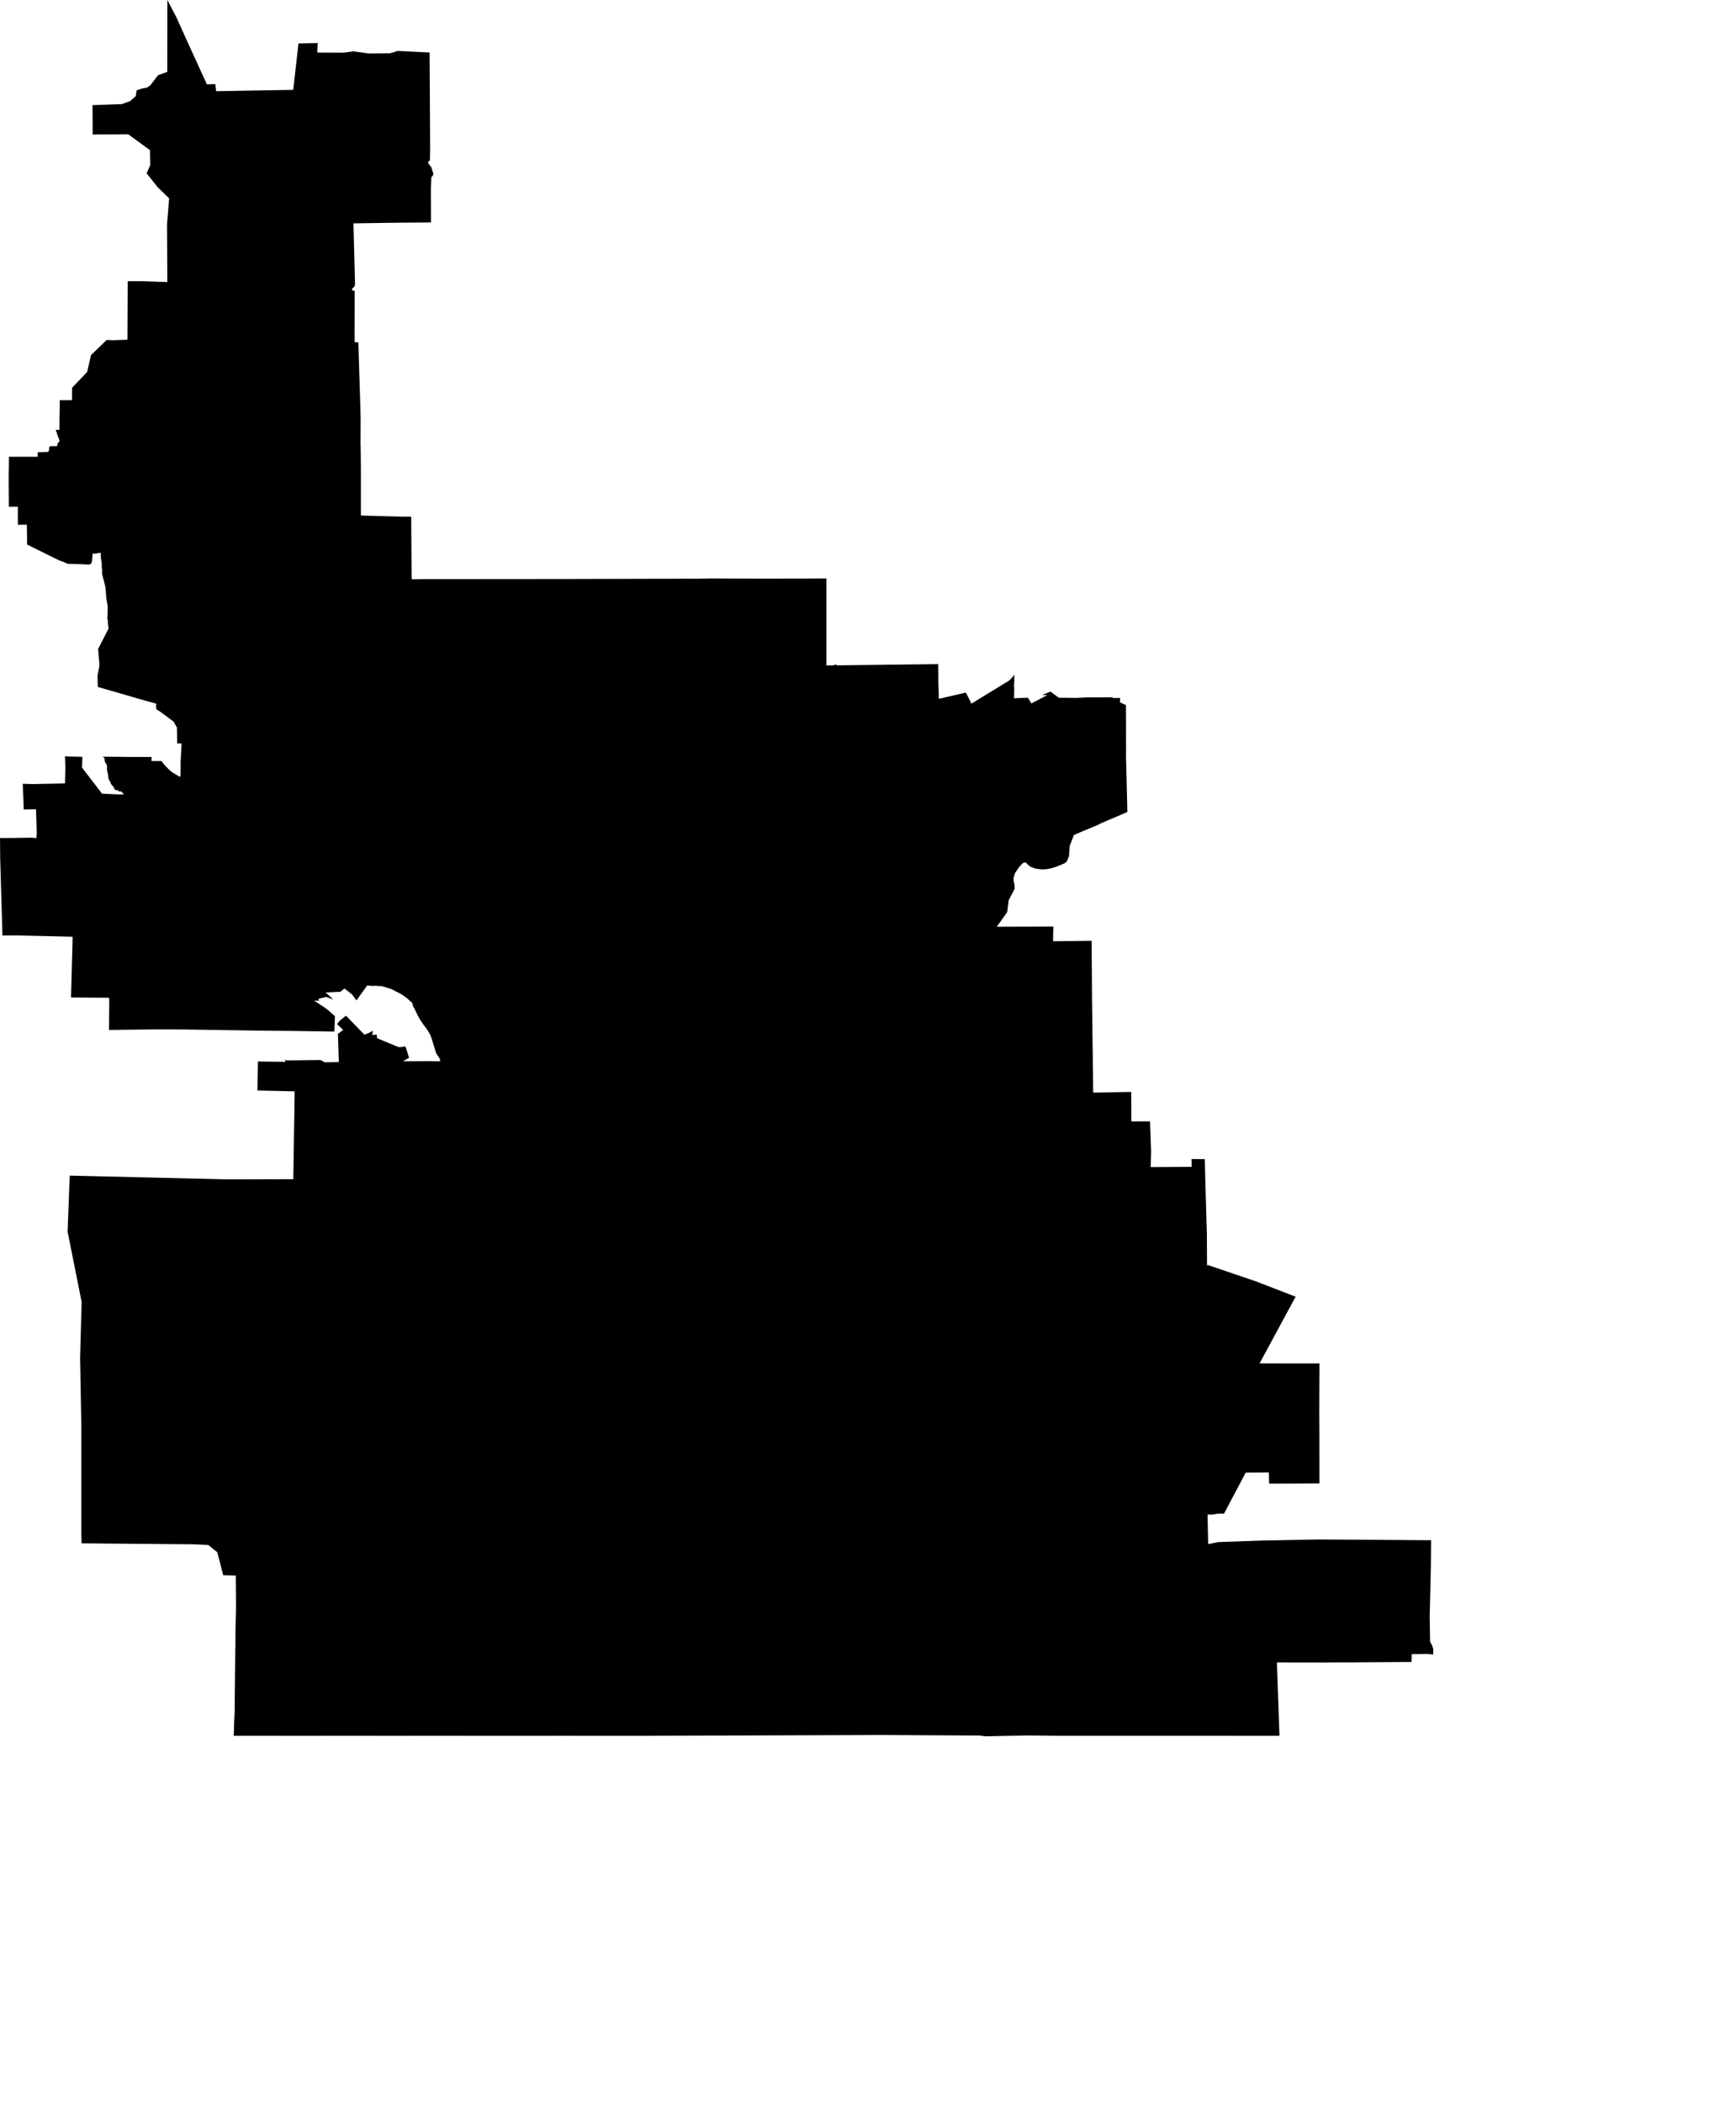 <svg width="845.39" height="1024" class="wof-locality" edtf:cessation="" edtf:inception="" id="wof-%!s(int64=101727617)" mz:is_ceased="-1" mz:is_current="1" mz:is_deprecated="-1" mz:is_superseded="0" mz:is_superseding="0" mz:latitude="37.050267" mz:longitude="-113.559923" mz:max_latitude="37.209739" mz:max_longitude="-113.476666" mz:min_latitude="36.999923" mz:min_longitude="-113.649885" mz:uri="https://data.whosonfirst.org/101/727/617/101727617.geojson" viewBox="0 0 845.39 1024.00" wof:belongsto="102191575,85633793,85688567,102082879" wof:country="US" wof:id="101727617" wof:lastmodified="1652217775" wof:name="St. George" wof:parent_id="102082879" wof:path="101/727/617/101727617.geojson" wof:placetype="locality" wof:repo="sfomuseum-data-whosonfirst" wof:superseded_by="" wof:supersedes="" xmlns="http://www.w3.org/2000/svg" xmlns:edtf="x-urn:namespaces#edtf" xmlns:mz="x-urn:namespaces#mz" xmlns:wof="x-urn:namespaces#wof"><path d="M39.671 751.356,39.72 751.312,39.72 751.183,39.716 751.147,39.708 750.881,39.704 750.615,39.696 750.176,39.635 747.259,39.611 746.283,39.611 735.969,39.611 725.876,39.611 714.687,39.611 705.016,39.611 703.135,39.611 694.698,39.587 693.251,39.389 682.538,39.357 680.789,39.321 678.674,38.999 661.006,39.349 648.378,39.418 646.061,39.716 635.267,39.752 633.901,37.536 622.785,34.288 606.535,32.927 599.701,33.317 589.238,33.732 577.907,33.994 572.404,45.002 572.665,69.27 573.238,76.261 573.403,94.549 573.838,103.707 574.051,111.061 574.225,125.969 574.184,137.863 574.148,142.831 574.132,143.157 552.854,143.262 546.278,143.488 531.37,130.546 531.08,125.364 530.963,125.574 519.416,125.618 516.833,138.983 517.002,138.898 515.773,139.245 516.208,139.507 516.293,142.766 516.261,148.258 516.204,152.195 516.164,156.176 516.12,158.081 517.228,159.379 517.212,163.267 517.159,164.391 517.143,164.56 517.139,164.722 517.119,165.008 517.079,165 516.889,164.992 516.728,164.975 516.241,164.959 515.757,164.867 512.775,164.85 512.179,164.572 503.371,167.079 501.498,165.858 500.293,164.137 498.601,165.483 496.933,165.527 496.9,165.652 496.788,165.693 496.751,168.489 494.539,168.582 494.636,176.314 502.594,177.45 503.762,179.392 503.057,181.515 501.877,181.386 503.347,181.33 503.96,183.437 503.722,183.639 505.483,190.283 508.255,193.885 509.754,194.094 509.778,194.723 509.842,194.932 509.862,195.424 509.794,196.899 509.588,197.386 509.516,197.475 509.742,197.737 510.414,197.821 510.636,198.305 512.167,199.203 515.028,197.632 515.926,196.238 516.716,198.136 516.708,202.906 516.688,203.829 516.68,205.723 516.668,206.404 516.668,208.446 516.668,209.123 516.668,210.175 516.68,211.158 516.688,213.322 516.708,214.369 516.716,214.357 516.591,214.317 516.212,214.305 516.14,214.289 516.087,214.144 515.664,213.958 515.205,212.85 513.541,212.5 512.973,212.214 512.187,211.779 510.773,210.28 505.946,209.687 504.254,209.409 503.629,208.293 501.752,207.596 500.748,206.524 499.322,205.11 497.311,204.248 495.986,203.777 495.075,203.631 494.797,202.318 492.166,201.826 491.042,201.093 489.793,201.049 489.535,200.912 488.745,200.863 488.483,199.772 487.472,198.124 485.945,196.29 484.668,195.783 484.313,195.033 483.862,194.574 483.608,192.454 482.54,190.46 481.533,186.125 480.179,184.195 480.058,182.728 479.966,181.294 480.054,180.802 480.006,179.315 479.857,179.11 479.833,178.82 479.813,177.442 481.735,173.59 487.089,173.292 486.69,171.877 484.793,171.656 484.366,170.785 483.681,167.739 481.279,167.054 481.855,165.83 482.875,164.375 482.951,160.007 483.165,158.549 483.233,158.698 483.362,159.145 483.737,159.29 483.858,160.559 485.047,162.332 486.703,159.737 485.728,158.819 485.381,158.081 485.554,157.392 485.736,155.313 486.275,155.096 486.328,155.237 486.799,155.354 487.049,155.43 487.214,154.798 487.226,154.524 487.23,154.201 487.218,153.23 487.17,152.904 487.154,155.575 488.911,157.936 490.462,159.536 491.63,161.651 493.472,163.114 494.793,162.796 502.267,142.36 501.953,133.129 501.881,129.136 501.844,120.985 501.723,96.519 501.353,88.364 501.228,85.592 501.228,84.335 501.224,79.947 501.216,77.28 501.216,74.504 501.208,67.739 501.296,54.455 501.466,53.052 501.486,53.129 495.865,53.173 492.456,53.218 489.096,53.206 488.435,53.165 486.453,53.149 485.792,52.819 485.788,43.56 485.728,34.579 485.663,34.623 484.072,34.853 475.489,35.102 466.242,35.114 465.88,35.368 456.29,35.118 456.085,29.965 455.964,25.485 455.855,15.464 455.617,13.522 455.573,8.038 455.44,1.197 455.492,1.14 453.502,0.987 448.341,0.766 440.875,0.552 433.594,0.419 429.065,0.359 427.006,0.117 418.73,0.097 418.174,0.077 415.813,0.064 414.644,0 408.029,3.989 408.008,7.518 407.988,9.025 407.964,13.546 407.879,15.049 407.851,15.585 407.896,17.189 408.016,17.72 408.057,17.757 407.533,17.861 405.945,17.894 405.418,17.882 405.007,17.785 401.944,17.535 394.019,15.033 394.063,13.276 394.096,11.556 394.124,11.435 390.63,11.278 386.307,11.108 381.625,12.587 381.67,12.74 381.678,16.081 381.77,20.779 381.674,31.641 381.444,31.726 378.221,31.835 373.865,31.843 373.522,31.782 372.149,31.77 371.818,31.609 368.232,31.831 368.248,33.205 368.345,39.966 368.482,40.131 368.482,40.127 368.631,40.03 371.673,40.01 372.253,39.937 373.72,40.264 374.147,40.647 374.647,49.68 386.42,49.809 386.428,56.872 386.77,57.557 386.775,59.612 386.783,60.293 386.783,59.757 386.053,59.036 385.352,57.678 385.32,57.601 384.796,56.735 384.728,56.437 384.704,55.853 384.454,55.7 383.898,55.039 382.846,54.185 381.903,53.33 379.933,52.867 379.409,52.666 377.415,52.484 376.637,52.154 375.15,52.089 374.228,52.154 373.514,52.057 372.568,51.956 372.374,51.86 372.197,51.461 371.645,51.034 370.698,50.933 370.174,50.869 369.461,50.969 369.147,50.639 368.881,50.176 368.671,50.147 368.434,50.744 368.438,53.351 368.462,53.975 368.466,57.408 368.494,61.01 368.526,62.952 368.546,66.151 368.571,71.381 368.571,71.732 368.571,73.787 368.571,73.787 370.529,75.825 370.529,78.606 370.529,79.681 371.887,80.27 372.628,80.322 372.684,82.022 374.445,82.405 374.784,82.997 375.303,83.686 375.912,83.831 376,87.232 378.059,87.369 378.144,87.446 378.144,87.675 378.144,87.752 378.144,87.788 377.971,87.889 377.451,87.917 377.274,87.925 373.39,87.925 371.516,88.006 369.977,88.413 361.971,86.902 361.995,86.309 361.999,86.241 358.582,86.148 354.227,85.612 353.276,84.533 351.346,83.96 350.923,82.139 349.569,78.098 346.567,77.703 346.321,76.518 345.572,76.12 345.322,76.087 345.012,75.987 344.069,75.95 343.755,75.979 343.529,76.055 342.844,76.079 342.615,75.829 342.542,75.132 342.349,74.891 342.28,73.609 341.926,69.757 340.854,68.472 340.495,66.099 339.806,58.979 337.739,56.602 337.046,56.509 337.022,56.219 336.937,56.123 336.909,54.422 336.422,49.672 335.064,49.317 334.959,47.613 334.472,47.589 333.396,47.504 330.168,47.476 329.089,47.673 328.057,48.258 324.959,48.447 323.923,48.379 323.129,48.318 322.34,48.048 319.161,47.919 317.577,47.786 315.99,49.055 313.504,49.253 313.121,52.867 306.033,52.73 305.179,52.609 303.987,52.545 303.543,52.541 303.084,52.492 301.964,52.239 301.122,52.343 299.913,52.408 297.21,52.448 295.28,51.767 291.065,51.421 286.645,51.364 285.94,49.66 279.163,49.765 277.636,49.555 276.217,49.503 273.844,49.104 271.632,49.08 269.203,48.834 269.199,48.262 269.243,47.271 269.384,47.158 269.416,46.533 269.581,46.094 269.577,45.038 269.561,45.046 269.827,45.05 270.262,44.909 271.866,44.829 272.74,44.764 273.405,44.357 274.493,43.753 274.831,42.556 274.884,42.335 274.868,40.731 274.743,39.055 274.694,34.027 274.545,32.979 274.513,32.391 274.279,31.738 273.961,30.956 273.578,29.703 273.175,29.006 272.95,18.244 267.635,13.216 265.149,13.075 255.451,8.703 255.523,8.675 247.183,8.671 246.667,4.295 246.74,4.279 243.633,4.206 231.626,4.227 230.756,4.279 228.133,4.295 227.259,4.327 222.399,5.202 222.399,18.353 222.399,18.373 220.212,23.224 220.05,23.672 219.841,23.853 219.184,23.962 217.629,24.461 217.262,27.515 217.234,28.075 216.803,27.85 216.058,28.273 215.711,28.974 214.841,28.857 214.047,27.934 211.811,27.592 210.493,27.092 209.329,28.954 209.329,28.958 207.125,28.958 204.196,29.042 200.505,29.091 198.297,29.095 196.306,29.095 195.09,29.095 194.868,33.632 194.856,35.054 194.852,35.058 194.284,35.078 191.725,35.098 188.804,35.965 187.893,36.621 187.213,37.48 186.314,42.419 181.124,44.333 172.877,48.781 168.59,51.952 165.523,55.224 165.644,55.764 165.624,56.594 165.596,60.696 165.451,62.062 165.398,62.09 159.701,62.158 142.601,62.179 136.9,63.504 136.9,67.473 136.9,68.794 136.9,76.966 137.186,81.486 137.343,81.478 135.655,81.386 117.342,81.341 109.167,81.547 106.649,82.163 99.094,82.365 96.572,76.813 91.201,76.502 90.81,71.381 84.351,73.182 80.411,73.037 73.102,69.157 70.269,62.509 65.418,53.322 65.454,45.123 65.482,45.058 51.179,46.851 51.118,50.115 51.01,52.621 50.921,59.294 50.691,63.274 49.285,64.475 48.246,66.099 46.831,66.546 43.971,69.371 43.052,71.683 42.641,73.223 41.521,76.337 37.423,76.946 36.617,81.458 34.981,81.47 27.987,81.499 6.999,81.503 0,82.401 1.724,85.093 6.89,85.987 8.61,86.817 10.448,89.295 15.956,90.121 17.789,90.459 18.542,91.797 21.468,96.83 32.499,97.958 34.973,98.506 36.174,98.55 36.271,98.683 36.561,98.727 36.658,99.134 37.54,100.351 40.179,100.754 41.057,102.793 41.009,104.844 40.957,105.146 43.535,105.243 44.402,112.85 44.273,116.544 44.204,120.018 44.144,142.799 43.741,145.349 21.153,154.733 20.984,154.504 25.589,155.176 25.593,166.079 25.634,167.647 25.602,172.143 25.009,172.869 25.11,179.581 26.025,188.599 25.948,190.005 25.932,191.737 25.404,193.691 24.8,206.279 25.42,209.204 25.561,209.397 60.438,209.462 73.037,209.438 74.077,209.365 77.183,209.337 78.219,208.898 78.392,208.599 78.553,208.471 78.843,208.604 79.464,208.68 79.597,208.93 80.032,209.534 80.793,209.998 81.313,210.525 83.03,210.888 83.948,211.021 84.722,211.025 84.766,210.828 85.411,210.401 85.906,210.03 86.293,209.99 87.43,209.861 90.834,209.816 91.966,209.84 98.57,209.869 108.301,199.804 108.385,193.204 108.438,183.087 108.587,172.123 108.748,172.627 128.145,172.889 138.262,172.764 138.665,172.724 139.217,172.707 139.394,172.357 139.712,171.769 140.301,171.398 140.708,171.41 141.062,171.527 141.304,171.769 141.397,172.284 141.594,172.703 141.606,172.699 145.945,172.683 158.968,172.675 163.303,172.679 165.769,172.679 166.567,174.504 166.712,174.654 171.466,174.726 173.924,174.891 179.162,175.379 194.872,175.532 199.856,175.54 200.106,175.544 200.303,175.544 200.896,175.544 201.089,175.625 203.76,175.625 204.087,175.584 213.076,175.568 216.07,175.584 216.477,175.629 217.693,175.641 218.096,175.665 220.167,175.725 226.38,175.745 228.447,175.749 236.598,175.749 250.958,178.618 251.091,185.835 251.293,193.982 251.514,200.243 251.583,200.251 252.498,200.396 274.026,200.444 281.198,200.452 281.367,200.469 281.874,200.473 282.044,201.605 282.032,204.993 281.983,206.122 281.963,219.905 281.955,261.257 281.923,275.037 281.907,287.112 281.878,300.892 281.846,323.327 281.79,325.023 281.786,332.123 281.766,334.339 281.758,335.394 281.754,335.721 281.758,336.696 281.766,337.018 281.766,337.542 281.77,339.109 281.774,339.629 281.774,340.995 281.745,345.084 281.657,346.446 281.625,351.62 281.653,367.14 281.729,372.31 281.754,386.811 281.701,402.448 281.641,402.448 309.503,402.448 324,404.7 323.975,405.986 323.959,406.316 323.77,406.788 323.488,407.303 323.77,407.577 323.919,407.638 323.939,412.956 323.879,422.425 323.762,437.591 323.581,440.19 323.552,442.498 323.524,444.481 323.504,456.891 323.363,456.915 325.672,456.959 331.047,456.979 333.44,457.116 337.288,457.189 340.257,462.225 339.093,470.356 337.211,470.735 337.953,472.407 341.233,472.89 342.308,473.032 342.627,473.273 342.482,476.992 340.189,477.891 339.633,479.43 338.682,479.66 338.545,480.345 338.126,480.57 337.985,483.407 336.265,490.228 332.114,491.268 331.458,491.828 330.97,492.001 330.813,492.67 330.108,493.153 329.576,493.963 328.444,493.927 329.923,493.931 330.084,493.959 331.357,493.895 332.465,493.883 332.638,493.838 333.42,493.842 333.541,493.891 336.478,493.842 338.525,493.806 339.979,498.484 339.782,500.527 339.693,501.812 341.744,502.279 342.49,507.928 339.528,510.068 338.404,509.544 338.408,507.969 338.408,507.441 338.408,508.267 338.074,510.733 337.074,511.555 336.736,512.385 337.344,514.875 339.17,515.717 339.754,516.305 339.705,520.169 339.758,524.134 339.81,526.205 339.697,528.888 339.552,533.526 339.536,537.978 339.516,538.752 339.512,541.068 339.504,541.838 339.496,541.862 339.842,544.783 339.834,545.061 339.834,545.432 339.842,545.428 341.128,545.412 341.978,547.008 342.715,547.85 343.102,548.321 343.324,548.325 344.053,548.369 364.827,548.345 365.811,548.365 369.836,548.454 372.592,548.696 382.685,548.728 383.898,548.752 385.143,548.833 388.318,548.877 390.107,548.942 392.834,548.978 395.357,546.629 396.376,543.466 397.738,541.492 398.568,539.421 399.43,535.734 401.07,534.251 401.811,528.07 404.37,522.961 406.574,522.083 408.871,521.958 409.189,521.543 410.261,520.943 411.796,520.753 414.362,520.552 416.897,519.512 419.467,518.541 420.277,517.099 420.886,514.323 422.034,511.345 422.92,508.831 423.283,506.712 423.255,504.262 422.912,501.836 422.058,501.131 421.462,500.386 420.821,499.503 419.935,499.02 419.903,498.121 420.237,496.288 422.147,494.281 425.128,493.556 427.558,493.601 428.88,493.806 429.649,493.991 430.475,494.157 432.671,491.767 437.264,491.211 438.3,490.478 444.082,488.967 446.225,487.287 448.619,485.409 451.23,494.306 451.201,508.75 451.165,510.084 451.157,513.049 451.153,512.848 453.429,512.941 453.434,512.892 453.832,512.888 454.046,512.848 455.887,512.84 456.202,512.84 456.5,512.84 456.862,512.84 457.938,512.836 458.293,530.311 458.071,531.58 458.055,531.584 458.446,531.745 479.893,531.797 487.408,532.172 516.716,532.184 519.166,532.2 519.927,532.241 522.691,532.329 529.561,532.337 530.439,532.337 531.958,541.886 531.805,550.888 531.664,550.892 531.894,550.892 532.575,550.892 532.801,550.9 535.444,550.924 543.369,550.928 546.008,552.6 546.004,557.612 545.984,559.28 545.976,559.643 545.976,560.03 545.976,560.159 549.598,560.332 554.441,560.505 559.385,560.554 560.695,560.352 568.245,580.289 568.129,580.228 564.325,586.719 564.377,586.949 574.462,587.122 580.297,587.727 601.087,587.783 614.887,587.823 616.467,588.125 615.903,590.708 616.781,611.475 623.844,630.936 631.351,629.002 634.937,613.558 663.496,613.55 663.818,624.392 663.838,642.536 663.834,642.548 664.076,642.556 665.349,642.544 666.147,642.536 666.711,642.483 674.753,642.451 676.034,642.471 677.316,642.467 678.605,642.419 687.3,642.439 688.533,642.423 690.93,642.471 692.01,642.435 692.872,642.443 693.239,642.459 693.751,642.491 700.101,642.495 705.726,642.524 708.075,642.503 709.255,642.52 710.472,642.512 711.653,642.536 714.086,642.508 715.355,642.508 715.968,642.503 716.608,642.54 722.241,630.424 722.326,624.473 722.366,618.046 722.37,617.901 716.955,606.632 717.011,601.152 727.37,596.055 736.988,593.69 736.992,593.444 736.996,593.198 737.004,592.956 737.024,592.711 737.049,592.473 737.077,592.231 737.117,591.993 737.161,591.756 737.214,591.522 737.266,591.28 737.31,591.043 737.347,590.801 737.379,590.559 737.403,590.313 737.423,590.068 737.431,589.826 737.435,588.037 737.435,588.351 751.812,593.251 750.832,593.452 750.828,609.033 750.28,614.227 750.095,619.896 749.986,636.891 749.664,642.556 749.551,653.427 749.628,686.039 749.857,696.906 749.93,696.89 751.646,696.881 752.702,696.801 761.006,696.773 763.774,696.664 768.48,696.608 770.725,696.325 782.595,696.213 787.297,696.261 790.081,696.406 798.425,696.422 799.408,697.309 800.972,697.433 801.314,697.748 802.172,697.808 802.334,697.933 802.672,697.933 803.816,697.929 805.537,696.237 805.388,695.097 805.287,687.489 805.368,687.473 805.996,687.377 809.195,669.543 809.328,668.464 809.336,667.38 809.344,665.877 809.356,660.228 809.397,657.641 809.417,656.565 809.417,653.338 809.405,652.262 809.401,650.59 809.417,649.087 809.429,648.737 809.429,645.574 809.457,645.207 809.457,644.554 809.465,643.902 809.469,638.108 809.457,632.338 809.449,621.826 809.429,622.668 833.596,623.067 845.152,615.274 845.16,601.422 845.156,600.753 845.152,591.901 845.144,536.479 845.152,514.83 845.152,511.994 845.124,503.476 845.023,500.631 844.987,496.494 845.071,492.279 845.148,484.067 845.313,479.917 845.39,479.329 845.321,477.544 845.099,476.94 845.019,467.455 844.979,464.034 844.958,438.977 844.817,430.314 844.761,369.945 844.966,361.213 844.999,313.496 845.156,313.379 845.156,313.181 845.164,312.714 845.156,306.581 845.156,286.182 845.156,279.38 845.156,279.034 845.156,277.986 845.148,277.636 845.144,275.315 845.148,268.344 845.156,266.604 845.156,266.02 845.156,258.904 845.156,242.719 845.156,237.553 845.164,232.863 845.164,230.434 845.156,223.6 845.152,218.765 845.148,203.084 845.152,201.992 845.152,196.246 845.156,196.145 845.156,195.932 845.156,195.835 845.156,195.73 845.156,194.042 845.156,188.965 845.156,187.273 845.156,172.591 845.148,167.038 845.144,162.763 845.148,150.567 845.16,128.539 845.148,123.479 845.144,113.853 845.16,113.849 844.447,113.873 843.814,114.002 839.777,114.042 838.431,114.099 837.218,114.26 833.576,114.312 832.359,114.316 829.901,114.32 826.315,114.401 819.446,114.437 815.984,114.631 798.836,114.707 791.962,114.751 790.214,114.884 784.968,114.925 783.215,114.876 775.35,114.82 767.131,108.708 766.969,106.379 757.992,105.803 755.78,101.475 752.251,100.029 752.186,95.677 751.989,94.227 751.92,83.304 751.824,50.534 751.533,47.327 751.501,43.149 751.465,41.755 751.453,40.014 751.437,39.611 751.429,39.671 751.356 Z"/></svg>